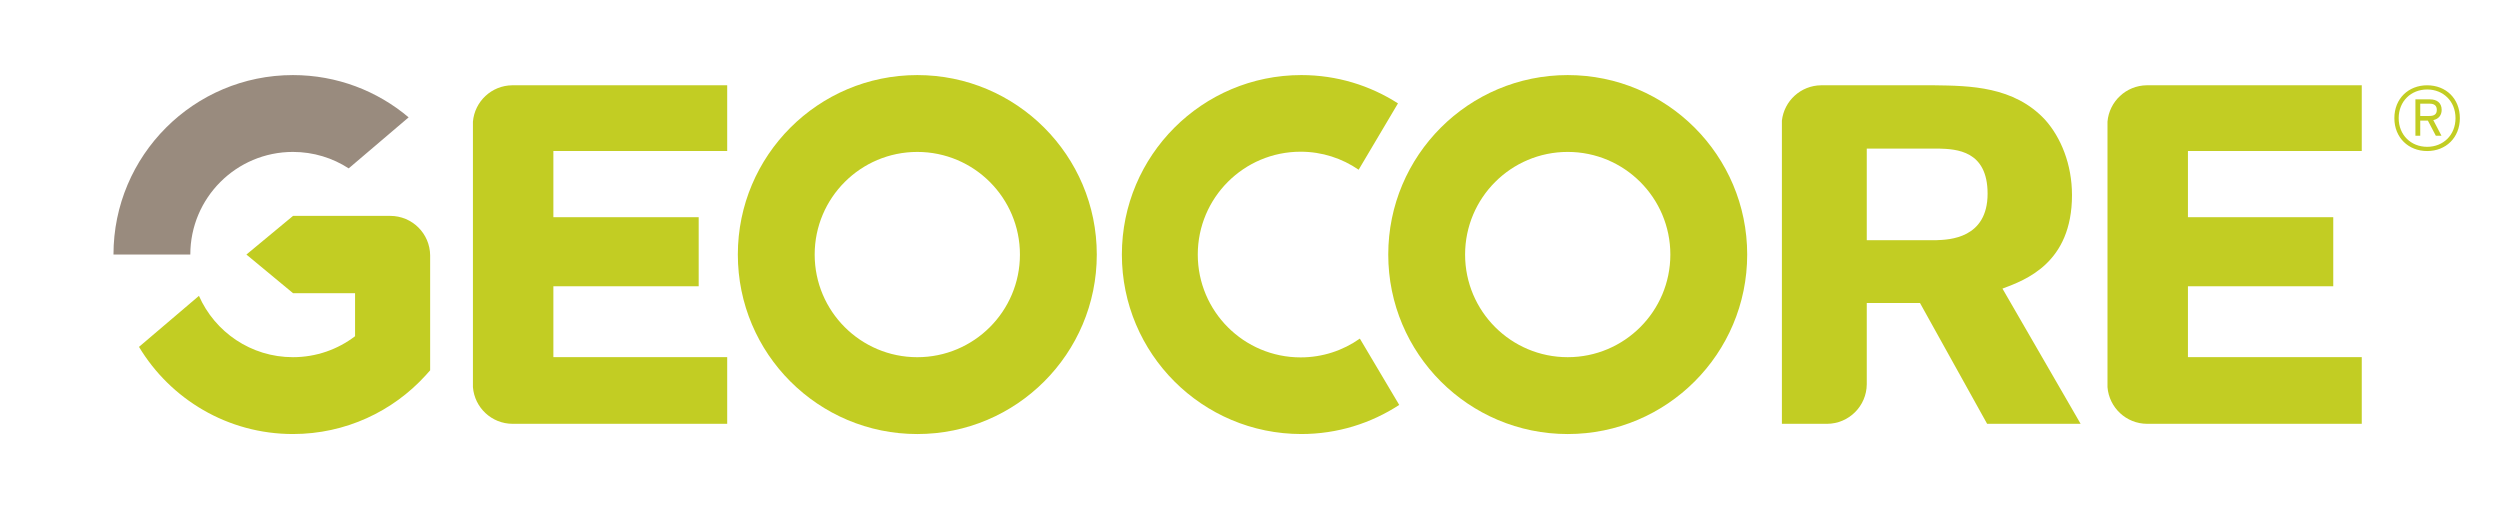 <?xml version="1.0" encoding="UTF-8" standalone="no"?> <svg xmlns="http://www.w3.org/2000/svg" xmlns:xlink="http://www.w3.org/1999/xlink" xmlns:serif="http://www.serif.com/" width="100%" height="100%" viewBox="0 0 1898 387" version="1.1" xml:space="preserve" style="fill-rule:evenodd;clip-rule:evenodd;stroke-linejoin:round;stroke-miterlimit:2;"> <g transform="matrix(4.167,0,0,4.167,1031.48,257.65)"> <path d="M0,-30.907C-3.01,-32.973 -6.646,-34.19 -10.572,-34.19C-20.918,-34.19 -29.309,-25.801 -29.309,-15.453C-29.309,-5.105 -20.918,3.283 -10.572,3.283C-6.552,3.283 -2.83,2.014 0.221,-0.14L7.393,11.942C2.264,15.291 -3.855,17.246 -10.439,17.246C-28.499,17.246 -43.137,2.606 -43.137,-15.453C-43.137,-33.513 -28.499,-48.153 -10.439,-48.153C-3.951,-48.153 2.086,-46.255 7.166,-42.997L0,-30.907" style="fill:rgb(194,205,35);fill-rule:nonzero;"></path> </g> <g transform="matrix(4.167,0,0,4.167,696.417,115.337)"> <path d="M0,37.401C-10.326,37.401 -18.698,29.028 -18.698,18.702C-18.698,8.374 -10.326,0.001 0,0.001C10.327,0.001 18.699,8.374 18.699,18.702C18.699,29.028 10.327,37.401 0,37.401ZM0,-14C-18.058,-14 -32.698,0.641 -32.698,18.702C-32.698,36.76 -18.058,51.401 0,51.401C18.059,51.401 32.7,36.76 32.7,18.702C32.7,0.641 18.059,-14 0,-14" style="fill:rgb(194,205,35);fill-rule:nonzero;"></path> </g> <g transform="matrix(4.167,0,0,4.167,552.088,271.888)"> <path d="M0,-37.742L0,-49.71L-39.175,-49.71C-42.936,-49.668 -46.008,-46.768 -46.326,-43.081L-46.326,5.279C-46.034,9.019 -42.911,11.962 -39.098,11.968L0,11.968L0,-0.177L-31.669,-0.177L-31.669,-13.087L-5.194,-13.087L-5.194,-25.677L-31.669,-25.677L-31.669,-37.742L0,-37.742" style="fill:rgb(194,205,35);fill-rule:nonzero;"></path> </g> <g transform="matrix(4.167,0,0,4.167,1190.21,115.35)"> <path d="M0,37.395C-10.326,37.395 -18.697,29.025 -18.697,18.697C-18.697,8.371 -10.326,-0.003 0,-0.003C10.328,-0.003 18.699,8.371 18.699,18.697C18.699,29.025 10.328,37.395 0,37.395ZM0,-14.003C-18.058,-14.003 -32.697,0.638 -32.697,18.697C-32.697,36.757 -18.058,51.398 0,51.398C18.06,51.398 32.7,36.757 32.7,18.697C32.7,0.638 18.06,-14.003 0,-14.003" style="fill:rgb(194,205,35);fill-rule:nonzero;"></path> </g> <g transform="matrix(4.167,0,0,4.167,1793.05,271.888)"> <path d="M0,-37.742L0,-49.71L-39.174,-49.71C-42.936,-49.668 -46.008,-46.768 -46.327,-43.081L-46.327,5.279C-46.033,9.019 -42.912,11.962 -39.098,11.968L0,11.968L0,-0.177L-31.669,-0.177L-31.669,-13.087L-5.194,-13.087L-5.194,-25.677L-31.669,-25.677L-31.669,-37.742L0,-37.742" style="fill:rgb(194,205,35);fill-rule:nonzero;"></path> </g> <g transform="matrix(4.167,0,0,4.167,1470.39,204.179)"> <path d="M0,-5.242L-12.753,-5.242L-12.753,-21.929L0.351,-21.929C3.583,-21.841 9.261,-21.579 9.261,-13.715C9.261,-5.505 2.186,-5.327 0,-5.242ZM11.97,3.583C16.163,2.01 24.638,-1.048 24.638,-13.452C24.638,-19.046 22.628,-23.938 19.746,-27.17C14.067,-33.285 6.028,-33.373 -0.435,-33.46L-21.082,-33.46C-24.781,-33.418 -27.813,-30.615 -28.216,-27.015L-28.216,28.218L-20.005,28.218C-16.017,28.212 -12.782,24.991 -12.753,21.007L-12.753,6.204L-3.056,6.204L9.176,28.218L26.211,28.218L11.97,3.583" style="fill:rgb(194,205,35);fill-rule:nonzero;"></path> </g> <g transform="matrix(4.167,0,0,4.167,222.404,134.929)"> <path d="M0,-4.701C3.745,-4.701 7.234,-3.599 10.158,-1.704L21.078,-11.001C15.387,-15.806 8.031,-18.701 0,-18.701C-18.058,-18.701 -32.698,-4.06 -32.698,14L-18.699,14C-18.699,3.672 -10.326,-4.701 0,-4.701" style="fill:rgb(153,139,126);fill-rule:nonzero;"></path> </g> <g transform="matrix(4.167,0,0,4.167,296.296,329.5)"> <path d="M0,-39.741C-0.013,-39.741 -0.026,-39.707 -0.038,-39.744L-17.71,-39.744L-26.212,-32.697L-17.71,-25.655L-17.71,-25.652L-17.71,-25.655L-6.415,-25.655L-6.415,-17.815C-9.556,-15.421 -13.479,-13.997 -17.734,-13.997C-25.385,-13.997 -31.962,-18.593 -34.858,-25.173L-45.78,-15.875C-40.06,-6.363 -29.642,0.003 -17.734,0.003C-8.152,0.003 0.466,-4.12 6.448,-10.688C6.726,-10.988 6.997,-11.293 7.265,-11.603L7.265,-32.529C7.238,-36.516 3.996,-39.741 0,-39.741" style="fill:rgb(194,205,35);fill-rule:nonzero;"></path> </g> <g transform="matrix(4.167,0,0,4.167,1842.69,67.963)"> <path d="M0,10.44C-2.932,10.44 -5.186,8.299 -5.186,5.219C-5.186,2.131 -2.932,-0.007 0,-0.007C2.935,-0.007 5.167,2.131 5.167,5.219C5.167,8.299 2.935,10.44 0,10.44ZM0,-0.769C-3.397,-0.769 -5.973,1.644 -5.973,5.219C-5.973,8.772 -3.397,11.209 0,11.209C3.418,11.209 5.96,8.772 5.96,5.219C5.96,1.644 3.418,-0.769 0,-0.769" style="fill:rgb(194,205,35);fill-rule:nonzero;"></path> </g> <g transform="matrix(4.167,0,0,4.167,1844.34,90.438)"> <path d="M0,-0.574L-1.654,-0.574L-1.654,-2.81L0.112,-2.81C0.912,-2.81 1.365,-2.434 1.365,-1.689C1.365,-0.918 0.93,-0.574 0,-0.574ZM2.25,-1.689C2.25,-2.996 1.337,-3.601 0.131,-3.601L-2.533,-3.601L-2.533,3.027L-1.654,3.027L-1.654,0.27L-0.264,0.27L1.186,3.027L2.215,3.027L0.723,0.179C1.674,-0.02 2.25,-0.693 2.25,-1.689" style="fill:rgb(194,205,35);fill-rule:nonzero;"></path> </g> </svg> 